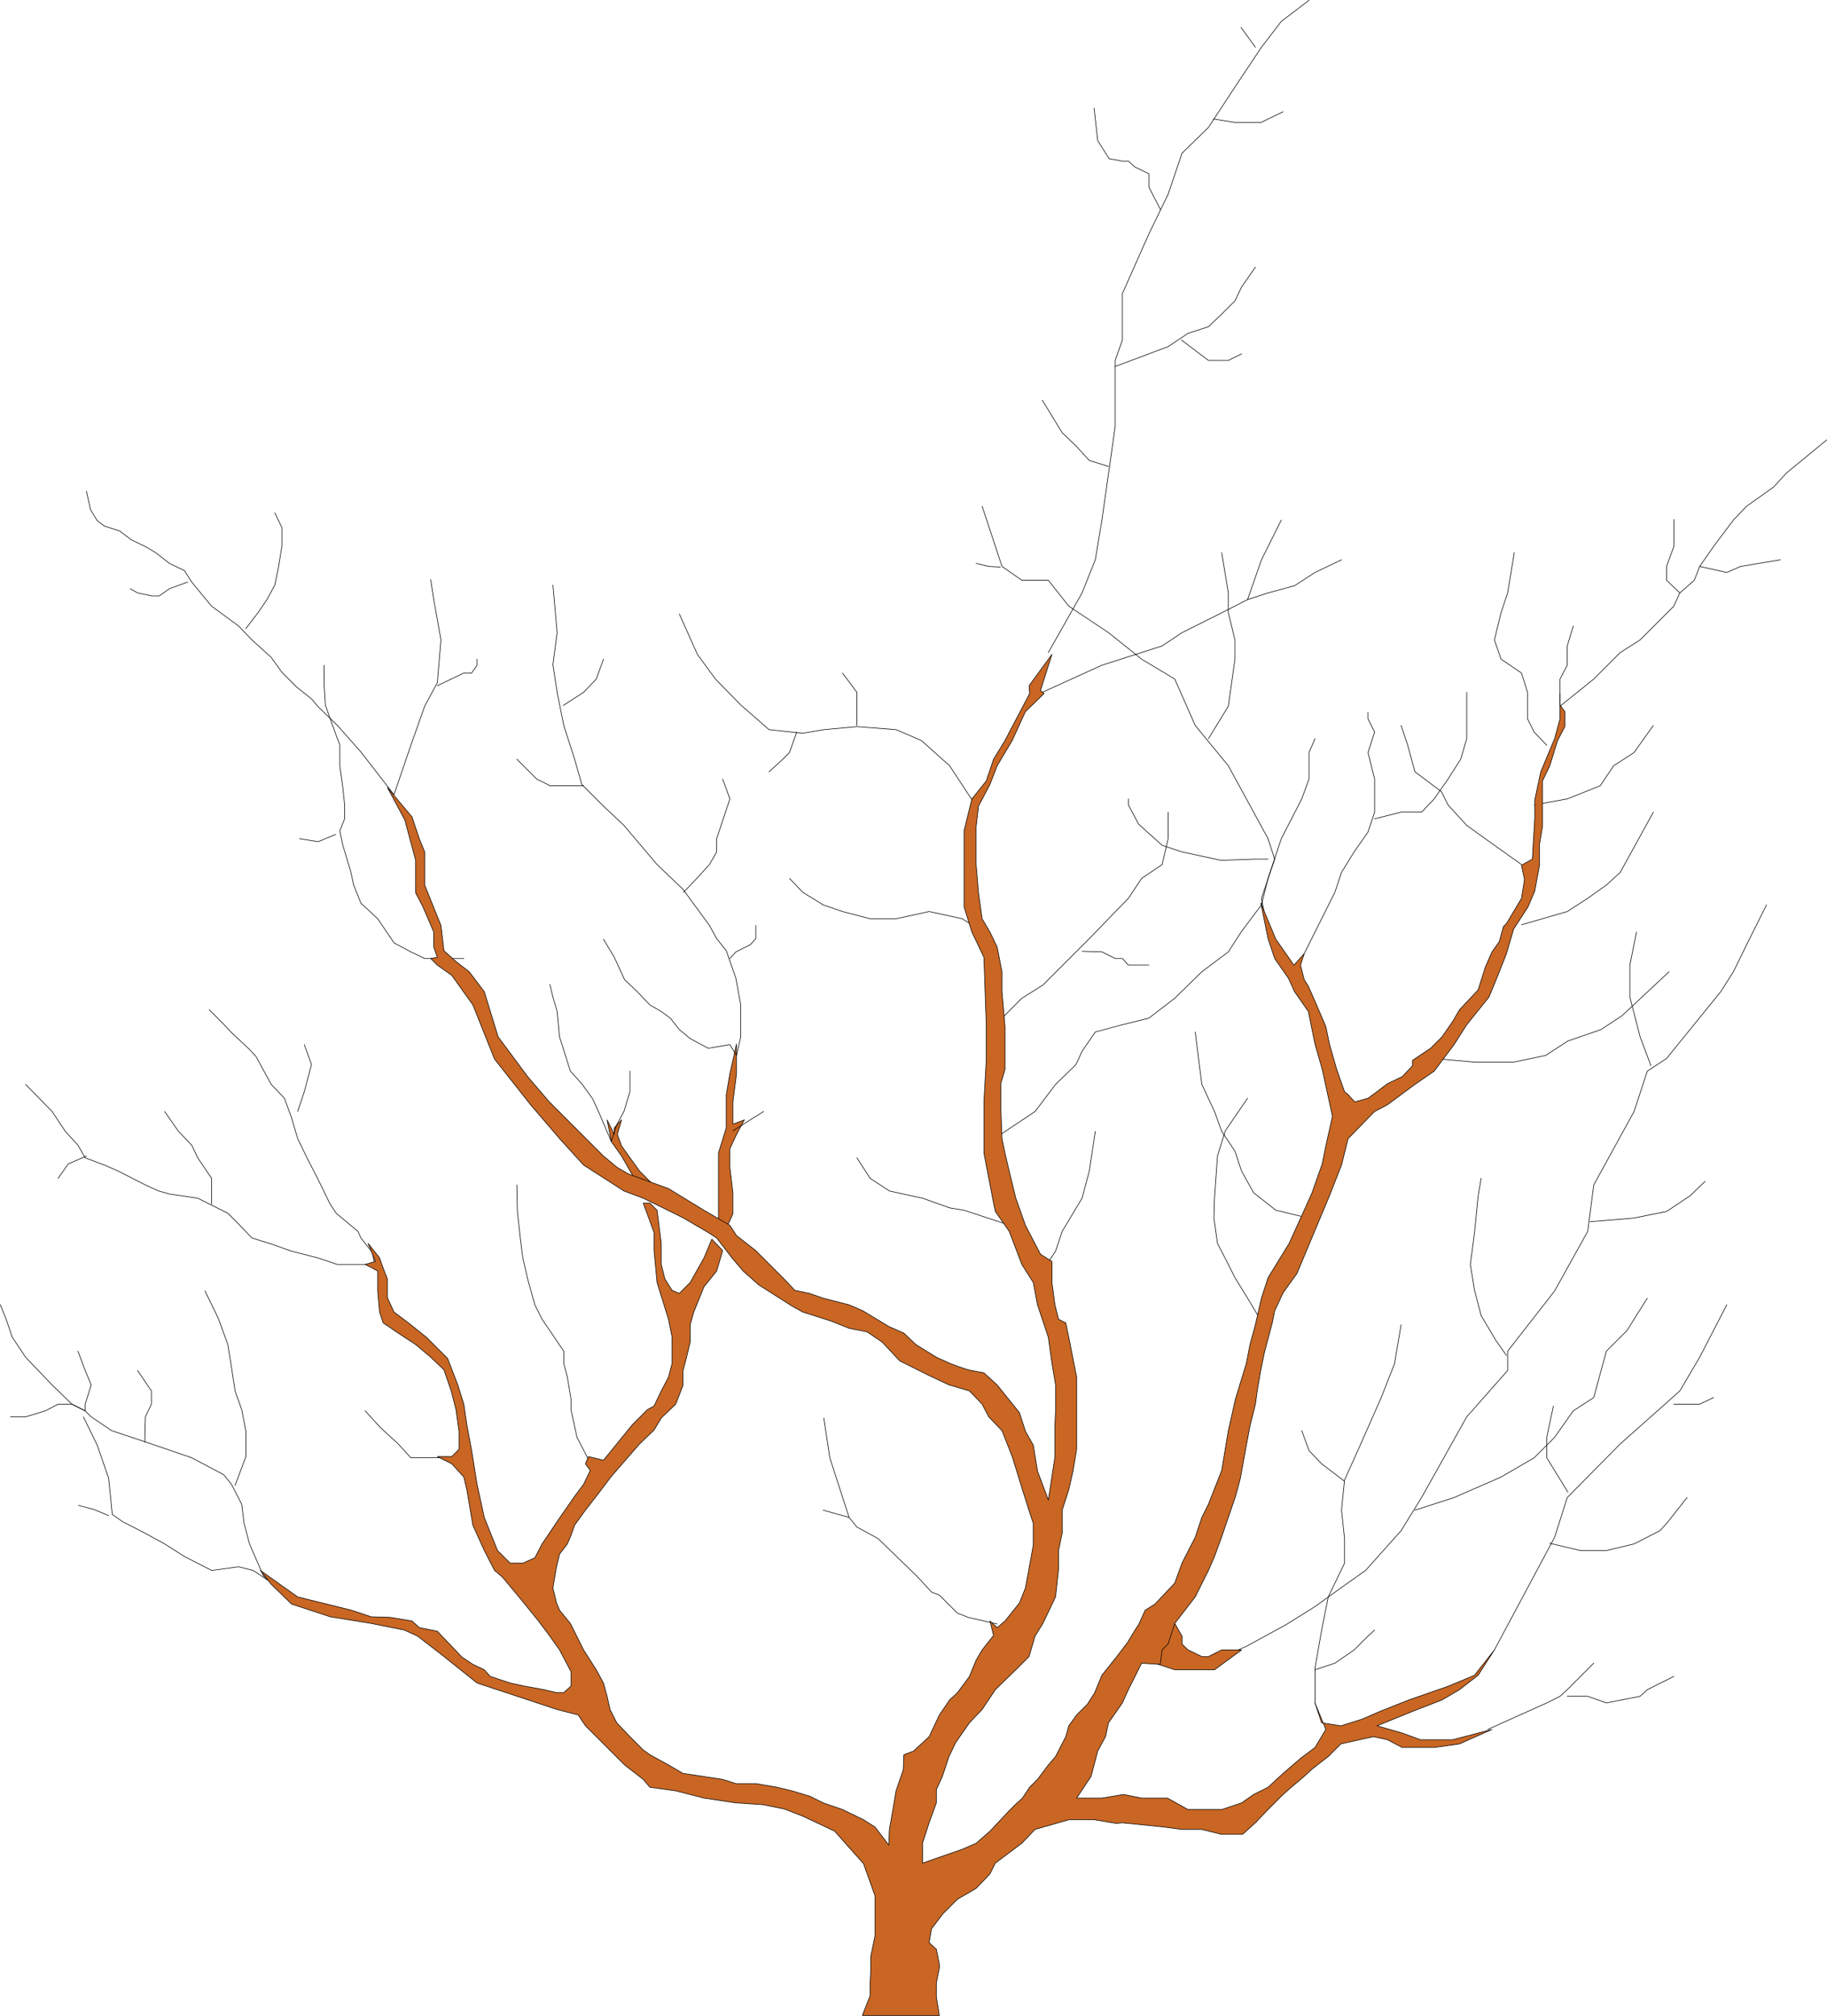 <?xml version="1.0" encoding="UTF-8" standalone="no"?>
<svg
   version="1.0"
   width="129.766mm"
   height="143.091mm"
   id="svg82"
   sodipodi:docname="Branches 1.wmf"
   xmlns:inkscape="http://www.inkscape.org/namespaces/inkscape"
   xmlns:sodipodi="http://sodipodi.sourceforge.net/DTD/sodipodi-0.dtd"
   xmlns="http://www.w3.org/2000/svg"
   xmlns:svg="http://www.w3.org/2000/svg">
  <sodipodi:namedview
     id="namedview82"
     pagecolor="#ffffff"
     bordercolor="#000000"
     borderopacity="0.25"
     inkscape:showpageshadow="2"
     inkscape:pageopacity="0.0"
     inkscape:pagecheckerboard="0"
     inkscape:deskcolor="#d1d1d1"
     inkscape:document-units="mm" />
  <defs
     id="defs1">
    <pattern
       id="WMFhbasepattern"
       patternUnits="userSpaceOnUse"
       width="6"
       height="6"
       x="0"
       y="0" />
  </defs>
  <path
     style="fill:none;stroke:#000000;stroke-width:0.162px;stroke-linecap:round;stroke-linejoin:round;stroke-miterlimit:4;stroke-dasharray:none;stroke-opacity:1"
     d="m 309.868,441.039 14.544,5.171 10.181,-4.524 10.666,-5.817 7.757,-4.847 6.949,-5.009 6.626,-4.686 9.534,-10.664 5.494,-8.887 12.12,-21.652 10.989,-12.442 v -5.171 l 12.605,-16.158 8.888,-15.997 1.616,-12.442 10.827,-19.713 3.555,-10.826 5.171,-3.393 14.544,-17.936 3.394,-5.332 3.555,-7.271 5.333,-10.664"
     id="path1" />
  <path
     style="fill:#c96623;fill-opacity:1;fill-rule:evenodd;stroke:none"
     d="m 197.717,280.103 -1.778,7.918 -0.97,5.655 v 8.887 l -2.101,6.786 v 5.655 5.009 4.04 2.747 l 1.131,1.939 0.97,0.808 1.778,-3.878 v -5.655 l -0.808,-6.786 v -5.009 l 1.778,-3.878 2.101,-3.878 -3.07,1.131 v -5.979 l 0.97,-7.594 v -6.786 z"
     id="path2" />
  <path
     style="fill:none;stroke:#000000;stroke-width:0.162px;stroke-linecap:round;stroke-linejoin:round;stroke-miterlimit:4;stroke-dasharray:none;stroke-opacity:1"
     d="m 197.717,280.103 -1.778,7.918 -0.97,5.655 v 8.887 l -2.101,6.786 v 5.655 5.009 4.04 2.747 l 1.131,1.939 0.97,0.808 1.778,-3.878 v -5.655 l -0.808,-6.786 v -5.009 l 1.778,-3.878 2.101,-3.878 -3.07,1.131 v -5.979 l 0.97,-7.594 v -6.786 -1.131 0"
     id="path3" />
  <path
     style="fill:#c96623;fill-opacity:1;fill-rule:evenodd;stroke:none"
     d="m 170.73,316.944 -3.878,-6.786 -2.747,-3.878 -1.131,-5.817 1.939,3.878 v -1.777 l 1.939,-2.101 -1.131,3.878 1.131,3.07 1.939,2.747 2.909,4.04 3.878,3.878 -4.848,-1.131 z"
     id="path4" />
  <path
     style="fill:none;stroke:#000000;stroke-width:0.162px;stroke-linecap:round;stroke-linejoin:round;stroke-miterlimit:4;stroke-dasharray:none;stroke-opacity:1"
     d="m 170.73,316.944 -3.878,-6.786 -2.747,-3.878 -1.131,-5.817 1.939,3.878 v -1.777 l 1.939,-2.101 -1.131,3.878 1.131,3.07 1.939,2.747 2.909,4.04 3.878,3.878 -4.848,-1.131 v 0"
     id="path5" />
  <path
     style="fill:#c96623;fill-opacity:1;fill-rule:evenodd;stroke:none"
     d="m 315.362,435.545 1.939,3.393 v 2.101 l 1.616,1.616 3.717,1.777 h 1.778 l 3.555,-1.777 h 5.333 l -7.272,5.332 h -3.394 -5.333 -1.939 l -5.333,-1.777 h -3.555 l 1.939,-5.171 6.949,-5.494 z"
     id="path6" />
  <path
     style="fill:none;stroke:#000000;stroke-width:0.162px;stroke-linecap:round;stroke-linejoin:round;stroke-miterlimit:4;stroke-dasharray:none;stroke-opacity:1"
     d="m 315.362,435.545 1.939,3.393 v 2.101 l 1.616,1.616 3.717,1.777 h 1.778 l 3.555,-1.777 h 5.333 l -7.272,5.332 h -3.394 -5.333 -1.939 l -5.333,-1.777 h -3.555 l 1.939,-5.171 6.949,-5.494 v 0"
     id="path7" />
  <path
     style="fill:none;stroke:#000000;stroke-width:0.162px;stroke-linecap:round;stroke-linejoin:round;stroke-miterlimit:4;stroke-dasharray:none;stroke-opacity:1"
     d="m 22.382,380.122 3.717,7.594 3.07,8.887 0.97,9.695 2.747,1.939 5.979,3.07 5.333,2.908 5.333,3.393 7.272,3.716 7.272,-0.969 3.878,0.969 4.848,3.232 -2.101,-1.777 -3.717,-8.564 -1.454,-5.494 -0.646,-5.171 -2.747,-5.332 -2.101,-2.585 -8.565,-4.524 -10.827,-3.716 -5.333,-1.777 -5.333,-1.777 -5.494,-3.716 -1.616,-1.616 -3.555,-1.777 -5.333,-5.171 -7.11,-7.433 -3.555,-5.332 -1.778,-5.171 -1.454,-3.555"
     id="path8" />
  <path
     style="fill:none;stroke:#000000;stroke-width:0.162px;stroke-linecap:round;stroke-linejoin:round;stroke-miterlimit:4;stroke-dasharray:none;stroke-opacity:1"
     d="m 2.828,380.122 h 4.04 l 5.333,-1.616 3.394,-1.777 h 3.717 l 3.555,1.777 v -1.777 l 1.616,-5.171 -1.616,-3.878 -1.939,-5.171"
     id="path9" />
  <path
     style="fill:none;stroke:#000000;stroke-width:0.162px;stroke-linecap:round;stroke-linejoin:round;stroke-miterlimit:4;stroke-dasharray:none;stroke-opacity:1"
     d="m 21.089,403.875 4.202,1.131 3.878,1.616"
     id="path10" />
  <path
     style="fill:none;stroke:#000000;stroke-width:0.162px;stroke-linecap:round;stroke-linejoin:round;stroke-miterlimit:4;stroke-dasharray:none;stroke-opacity:1"
     d="m 36.926,367.68 3.717,5.494 v 3.555 l -1.616,3.393 -0.162,6.786"
     id="path11" />
  <path
     style="fill:none;stroke:#000000;stroke-width:0.162px;stroke-linecap:round;stroke-linejoin:round;stroke-miterlimit:4;stroke-dasharray:none;stroke-opacity:1"
     d="m 55.025,346.352 3.555,7.271 2.586,7.11 0.808,5.009 1.131,7.433 1.778,5.009 1.131,5.817 v 6.786 l -2.909,7.756"
     id="path12" />
  <path
     style="fill:none;stroke:#000000;stroke-width:0.162px;stroke-linecap:round;stroke-linejoin:round;stroke-miterlimit:4;stroke-dasharray:none;stroke-opacity:1"
     d="m 119.18,391.11 h -1.778 -3.394 -3.717 l -3.394,-3.716 -3.878,-3.555 -1.616,-1.616 -3.394,-3.716"
     id="path13" />
  <path
     style="fill:none;stroke:#000000;stroke-width:0.162px;stroke-linecap:round;stroke-linejoin:round;stroke-miterlimit:4;stroke-dasharray:none;stroke-opacity:1"
     d="m 6.868,290.929 7.11,7.271 3.555,5.332 3.394,3.716 1.939,3.393 5.171,1.939 3.717,1.616 7.272,3.716 3.555,1.616 2.909,0.808 7.595,1.131 8.08,4.04 2.909,2.908 3.555,3.716 5.171,1.616 5.494,1.939 6.949,1.777 5.333,1.777 h 7.434 l 2.747,0.646 -0.808,-3.878 -3.07,-3.878 -0.808,-1.777 -5.818,-4.847 -1.616,-2.424 -3.394,-6.948 -2.747,-5.332 -2.586,-5.332 -1.616,-5.494 -1.939,-5.332 -3.555,-3.716 -4.04,-7.433 -1.778,-1.939 -5.01,-4.686 -1.939,-2.101 -3.878,-3.878"
     id="path14" />
  <path
     style="fill:none;stroke:#000000;stroke-width:0.162px;stroke-linecap:round;stroke-linejoin:round;stroke-miterlimit:4;stroke-dasharray:none;stroke-opacity:1"
     d="m 81.689,280.264 1.939,5.332 -1.939,7.271 -1.778,5.332"
     id="path15" />
  <path
     style="fill:none;stroke:#000000;stroke-width:0.162px;stroke-linecap:round;stroke-linejoin:round;stroke-miterlimit:4;stroke-dasharray:none;stroke-opacity:1"
     d="m 44.198,298.2 3.717,5.332 3.555,3.716 1.616,3.393 3.717,5.494 v 3.393 3.555"
     id="path16" />
  <path
     style="fill:none;stroke:#000000;stroke-width:0.162px;stroke-linecap:round;stroke-linejoin:round;stroke-miterlimit:4;stroke-dasharray:none;stroke-opacity:1"
     d="m 15.594,316.136 2.747,-3.878 4.848,-2.101"
     id="path17" />
  <path
     style="fill:none;stroke:#000000;stroke-width:0.162px;stroke-linecap:round;stroke-linejoin:round;stroke-miterlimit:4;stroke-dasharray:none;stroke-opacity:1"
     d="m 138.733,317.913 0.162,7.11 0.808,7.433 0.646,5.009 1.293,5.655 1.939,6.948 1.939,3.878 2.101,3.07 3.717,5.494 v 3.232 l 0.97,3.716 0.97,5.817 v 2.908 l 1.616,7.433 5.171,10.018"
     id="path18" />
  <path
     style="fill:none;stroke:#000000;stroke-width:0.162px;stroke-linecap:round;stroke-linejoin:round;stroke-miterlimit:4;stroke-dasharray:none;stroke-opacity:1"
     d="m 147.621,264.106 0.808,3.393 1.131,3.878 0.646,6.786 2.909,9.21 3.07,3.393 2.909,4.04 1.778,3.878 3.232,7.594 1.454,-4.524 1.939,-3.555 1.616,-5.332 v -3.393 -2.101"
     id="path19" />
  <path
     style="fill:none;stroke:#000000;stroke-width:0.162px;stroke-linecap:round;stroke-linejoin:round;stroke-miterlimit:4;stroke-dasharray:none;stroke-opacity:1"
     d="m 196.748,303.371 8.242,-5.171"
     id="path20" />
  <path
     style="fill:none;stroke:#000000;stroke-width:0.162px;stroke-linecap:round;stroke-linejoin:round;stroke-miterlimit:4;stroke-dasharray:none;stroke-opacity:1"
     d="m 162.004,251.988 2.909,4.847 2.747,5.979 3.394,3.232 3.394,3.555 3.07,1.777 2.424,1.777 2.424,3.07 2.909,2.424 4.848,2.585 5.818,-0.969 1.778,2.908 1.131,-5.009 v -4.847 -3.716 l -1.293,-7.11 -2.586,-7.433 -2.586,-3.232 -1.939,-3.555 -7.11,-9.695 -6.949,-6.625 -8.888,-10.503 -5.494,-5.171 -5.818,-5.817 -1.939,-6.786 -2.909,-9.049 -1.778,-8.887 -1.131,-7.433 1.131,-8.564 -1.131,-12.765"
     id="path21" />
  <path
     style="fill:none;stroke:#000000;stroke-width:0.162px;stroke-linecap:round;stroke-linejoin:round;stroke-miterlimit:4;stroke-dasharray:none;stroke-opacity:1"
     d="m 151.177,189.294 5.494,-3.555 3.394,-3.555 1.939,-5.332"
     id="path22" />
  <path
     style="fill:none;stroke:#000000;stroke-width:0.162px;stroke-linecap:round;stroke-linejoin:round;stroke-miterlimit:4;stroke-dasharray:none;stroke-opacity:1"
     d="m 138.733,203.674 5.333,5.332 3.555,1.777 h 3.717 5.333"
     id="path23" />
  <path
     style="fill:none;stroke:#000000;stroke-width:0.162px;stroke-linecap:round;stroke-linejoin:round;stroke-miterlimit:4;stroke-dasharray:none;stroke-opacity:1"
     d="m 194.001,209.007 1.939,5.332 -1.778,5.332 -1.778,5.332 v 3.555 l -1.939,3.393 -3.394,3.716 -3.555,3.716"
     id="path24" />
  <path
     style="fill:none;stroke:#000000;stroke-width:0.162px;stroke-linecap:round;stroke-linejoin:round;stroke-miterlimit:4;stroke-dasharray:none;stroke-opacity:1"
     d="m 195.94,257.158 1.616,-1.777 3.878,-1.939 1.454,-1.616 v -1.939 -1.616"
     id="path25" />
  <path
     style="fill:none;stroke:#000000;stroke-width:0.162px;stroke-linecap:round;stroke-linejoin:round;stroke-miterlimit:4;stroke-dasharray:none;stroke-opacity:1"
     d="m 87.022,178.468 v 5.494 l 0.323,5.171 1.293,3.716 1.939,5.332 0.646,1.616 v 5.655 l 0.808,5.817 0.485,4.686 v 3.716 l -1.293,3.232 0.808,3.878 2.101,6.948 0.808,3.716 1.939,4.847 4.525,4.201 4.363,6.463 4.525,2.424 3.717,1.777 h 5.171 5.333"
     id="path26" />
  <path
     style="fill:none;stroke:#000000;stroke-width:0.162px;stroke-linecap:round;stroke-linejoin:round;stroke-miterlimit:4;stroke-dasharray:none;stroke-opacity:1"
     d="m 115.625,155.523 0.808,5.332 1.939,10.826 -0.97,11.472 -3.394,6.302 -3.717,10.503 -4.525,13.25 -8.888,-11.472 -6.302,-7.11 -5.333,-5.171 -1.616,-1.939 -4.04,-3.232 -3.878,-3.878 -2.909,-4.04 -5.171,-4.686 -3.555,-3.716 -7.272,-5.332 -5.333,-6.463 -1.939,-3.07 -4.04,-1.939 -3.717,-2.908 -2.747,-1.616 -3.717,-1.777 -3.232,-2.424 -4.04,-1.293 -1.939,-1.454 -1.778,-2.908 -1.131,-5.009"
     id="path27" />
  <path
     style="fill:none;stroke:#000000;stroke-width:0.162px;stroke-linecap:round;stroke-linejoin:round;stroke-miterlimit:4;stroke-dasharray:none;stroke-opacity:1"
     d="m 117.402,183.961 3.717,-1.777 3.394,-1.616 h 2.101 l 1.454,-2.101 v -1.616"
     id="path28" />
  <path
     style="fill:none;stroke:#000000;stroke-width:0.162px;stroke-linecap:round;stroke-linejoin:round;stroke-miterlimit:4;stroke-dasharray:none;stroke-opacity:1"
     d="m 66.014,168.611 3.232,-4.201 2.424,-3.555 2.101,-3.878 0.97,-4.686 0.97,-5.979 v -3.878 -0.808 l -1.939,-4.04"
     id="path29" />
  <path
     style="fill:none;stroke:#000000;stroke-width:0.162px;stroke-linecap:round;stroke-linejoin:round;stroke-miterlimit:4;stroke-dasharray:none;stroke-opacity:1"
     d="m 50.338,156.169 -4.848,1.777 -2.747,1.939 h -1.939 l -3.878,-0.808 -1.939,-1.131"
     id="path30" />
  <path
     style="fill:none;stroke:#000000;stroke-width:0.162px;stroke-linecap:round;stroke-linejoin:round;stroke-miterlimit:4;stroke-dasharray:none;stroke-opacity:1"
     d="m 90.092,223.872 -4.686,1.939 -5.01,-0.808"
     id="path31" />
  <path
     style="fill:none;stroke:#000000;stroke-width:0.162px;stroke-linecap:round;stroke-linejoin:round;stroke-miterlimit:4;stroke-dasharray:none;stroke-opacity:1"
     d="m 267.69,435.707 -7.757,-1.777 -2.909,-1.131 -4.848,-4.847 -2.101,-0.808 -3.717,-4.04 -5.818,-5.655 -4.848,-4.686 -5.656,-3.07 -2.101,-2.585 -5.171,-15.997 -1.616,-10.664"
     id="path32" />
  <path
     style="fill:none;stroke:#000000;stroke-width:0.162px;stroke-linecap:round;stroke-linejoin:round;stroke-miterlimit:4;stroke-dasharray:none;stroke-opacity:1"
     d="m 227.937,407.107 -6.949,-1.939"
     id="path33" />
  <path
     style="fill:none;stroke:#000000;stroke-width:0.162px;stroke-linecap:round;stroke-linejoin:round;stroke-miterlimit:4;stroke-dasharray:none;stroke-opacity:1"
     d="m 279.81,341.019 3.555,-5.332 1.778,-5.332 5.333,-8.887 1.939,-7.271 1.616,-10.664"
     id="path34" />
  <path
     style="fill:none;stroke:#000000;stroke-width:0.162px;stroke-linecap:round;stroke-linejoin:round;stroke-miterlimit:4;stroke-dasharray:none;stroke-opacity:1"
     d="m 270.599,328.578 -11.797,-3.878 -3.878,-0.646 -7.272,-2.585 -8.888,-1.939 -5.171,-3.393 -3.555,-5.494"
     id="path35" />
  <path
     style="fill:none;stroke:#000000;stroke-width:0.162px;stroke-linecap:round;stroke-linejoin:round;stroke-miterlimit:4;stroke-dasharray:none;stroke-opacity:1"
     d="m 263.65,249.887 -5.333,-3.393 -8.888,-1.939 -8.888,1.939 h -6.949 l -7.434,-1.939 -5.171,-1.777 -5.494,-3.393 -3.555,-3.716"
     id="path36" />
  <path
     style="fill:none;stroke:#000000;stroke-width:0.162px;stroke-linecap:round;stroke-linejoin:round;stroke-miterlimit:4;stroke-dasharray:none;stroke-opacity:1"
     d="m 268.983,273.155 5.333,-5.332 5.656,-3.555 8.888,-8.887 3.555,-3.555 5.171,-5.332 5.333,-5.494 3.555,-5.332 5.494,-3.716 1.616,-6.948 v -7.11"
     id="path37" />
  <path
     style="fill:none;stroke:#000000;stroke-width:0.162px;stroke-linecap:round;stroke-linejoin:round;stroke-miterlimit:4;stroke-dasharray:none;stroke-opacity:1"
     d="m 290.476,255.219 5.333,0.162 3.555,1.777 h 1.939 l 1.616,1.777 h 5.494"
     id="path38" />
  <path
     style="fill:none;stroke:#000000;stroke-width:0.162px;stroke-linecap:round;stroke-linejoin:round;stroke-miterlimit:4;stroke-dasharray:none;stroke-opacity:1"
     d="m 267.205,305.31 10.666,-7.11 5.494,-7.271 5.494,-5.332 1.616,-3.555 3.555,-5.171 7.272,-1.939 7.11,-1.777 6.949,-5.332 7.272,-7.11 7.11,-5.332 3.555,-5.494 5.333,-7.11 1.778,-7.11 3.555,-10.664 5.494,-10.664 1.939,-5.332 v -7.11 l 1.616,-3.716"
     id="path39" />
  <path
     style="fill:none;stroke:#000000;stroke-width:0.162px;stroke-linecap:round;stroke-linejoin:round;stroke-miterlimit:4;stroke-dasharray:none;stroke-opacity:1"
     d="m 262.034,216.278 -7.11,-10.826 -7.595,-6.786 -6.787,-2.908 -10.504,-0.808 -8.888,0.808 -5.656,0.969 -9.05,-0.969 -7.595,-6.625 -6.787,-6.948 -4.848,-6.625 -4.848,-10.826"
     id="path40" />
  <path
     style="fill:none;stroke:#000000;stroke-width:0.162px;stroke-linecap:round;stroke-linejoin:round;stroke-miterlimit:4;stroke-dasharray:none;stroke-opacity:1"
     d="m 213.877,196.403 -1.939,5.494 -1.778,1.777 -3.717,3.393"
     id="path41" />
  <path
     style="fill:none;stroke:#000000;stroke-width:0.162px;stroke-linecap:round;stroke-linejoin:round;stroke-miterlimit:4;stroke-dasharray:none;stroke-opacity:1"
     d="m 226.159,180.568 3.878,5.171 v 5.332 3.555"
     id="path42" />
  <path
     style="fill:none;stroke:#000000;stroke-width:0.162px;stroke-linecap:round;stroke-linejoin:round;stroke-miterlimit:4;stroke-dasharray:none;stroke-opacity:1"
     d="m 281.426,175.074 9.05,-15.997 3.555,-8.887 1.778,-10.664 3.555,-25.045 V 96.707 l 1.939,-5.494 V 78.771 l 7.11,-15.997 5.171,-10.664 3.717,-10.988 7.11,-6.948 7.11,-10.826 7.11,-10.664 5.333,-6.948 7.434,-5.655"
     id="path43" />
  <path
     style="fill:none;stroke:#000000;stroke-width:0.162px;stroke-linecap:round;stroke-linejoin:round;stroke-miterlimit:4;stroke-dasharray:none;stroke-opacity:1"
     d="m 333.138,7.352 3.878,5.332"
     id="path44" />
  <path
     style="fill:none;stroke:#000000;stroke-width:0.162px;stroke-linecap:round;stroke-linejoin:round;stroke-miterlimit:4;stroke-dasharray:none;stroke-opacity:1"
     d="m 325.704,31.913 5.979,0.969 h 6.787 l 5.979,-2.908"
     id="path45" />
  <path
     style="fill:none;stroke:#000000;stroke-width:0.162px;stroke-linecap:round;stroke-linejoin:round;stroke-miterlimit:4;stroke-dasharray:none;stroke-opacity:1"
     d="m 293.708,29.004 0.97,8.725 3.07,4.847 3.555,0.646 h 1.616 l 1.778,1.616 3.717,1.777 v 3.555 l 3.07,5.979"
     id="path46" />
  <path
     style="fill:none;stroke:#000000;stroke-width:0.162px;stroke-linecap:round;stroke-linejoin:round;stroke-miterlimit:4;stroke-dasharray:none;stroke-opacity:1"
     d="m 299.364,98.323 9.05,-3.393 5.171,-1.939 5.333,-3.555 5.494,-1.777 3.555,-3.393 3.555,-3.555 1.778,-3.716 3.717,-5.332"
     id="path47" />
  <path
     style="fill:none;stroke:#000000;stroke-width:0.162px;stroke-linecap:round;stroke-linejoin:round;stroke-miterlimit:4;stroke-dasharray:none;stroke-opacity:1"
     d="m 317.14,91.213 7.272,5.494 h 5.333 l 3.555,-1.777"
     id="path48" />
  <path
     style="fill:none;stroke:#000000;stroke-width:0.162px;stroke-linecap:round;stroke-linejoin:round;stroke-miterlimit:4;stroke-dasharray:none;stroke-opacity:1"
     d="m 279.81,185.739 15.998,-7.271 16.16,-5.171 5.333,-3.555 10.666,-5.332 6.949,-3.555 5.494,-1.777 7.11,-1.939 5.494,-3.555 7.11,-3.393"
     id="path49" />
  <path
     style="fill:none;stroke:#000000;stroke-width:0.162px;stroke-linecap:round;stroke-linejoin:round;stroke-miterlimit:4;stroke-dasharray:none;stroke-opacity:1"
     d="m 334.916,160.855 3.717,-10.664 1.778,-3.555 1.778,-3.555 1.778,-3.555"
     id="path50" />
  <path
     style="fill:none;stroke:#000000;stroke-width:0.162px;stroke-linecap:round;stroke-linejoin:round;stroke-miterlimit:4;stroke-dasharray:none;stroke-opacity:1"
     d="m 279.81,107.371 5.333,8.725 3.717,3.555 3.555,3.878 5.171,1.616"
     id="path51" />
  <path
     style="fill:none;stroke:#000000;stroke-width:0.162px;stroke-linecap:round;stroke-linejoin:round;stroke-miterlimit:4;stroke-dasharray:none;stroke-opacity:1"
     d="m 340.41,249.887 -1.778,-8.887 3.555,-10.503 -1.778,-5.494 -10.666,-19.551 -8.888,-10.826 -5.494,-12.442 -8.888,-5.332 -8.888,-7.11 -10.666,-7.11 -5.494,-6.948 h -7.11 l -5.333,-3.716 -5.333,-16.158"
     id="path52" />
  <path
     style="fill:none;stroke:#000000;stroke-width:0.162px;stroke-linecap:round;stroke-linejoin:round;stroke-miterlimit:4;stroke-dasharray:none;stroke-opacity:1"
     d="m 268.498,152.13 -3.07,-0.162 -3.394,-0.808"
     id="path53" />
  <path
     style="fill:none;stroke:#000000;stroke-width:0.162px;stroke-linecap:round;stroke-linejoin:round;stroke-miterlimit:4;stroke-dasharray:none;stroke-opacity:1"
     d="m 324.412,198.181 5.333,-8.725 1.778,-12.603 v -5.171 l -1.778,-7.271 v -5.332 l -1.778,-10.826"
     id="path54" />
  <path
     style="fill:none;stroke:#000000;stroke-width:0.162px;stroke-linecap:round;stroke-linejoin:round;stroke-miterlimit:4;stroke-dasharray:none;stroke-opacity:1"
     d="m 340.41,230.497 h -3.394 l -9.211,0.323 -10.504,-2.262 -5.333,-1.777 -6.302,-5.655 -2.747,-5.171 v -1.616"
     id="path55" />
  <path
     style="fill:none;stroke:#000000;stroke-width:0.162px;stroke-linecap:round;stroke-linejoin:round;stroke-miterlimit:4;stroke-dasharray:none;stroke-opacity:1"
     d="m 349.46,257.158 8.888,-17.774 1.778,-5.332 3.394,-5.494 3.717,-5.332 1.778,-5.332 v -5.494 -3.393 l -1.778,-7.11 1.778,-5.494 -1.778,-3.555 v -1.777"
     id="path56" />
  <path
     style="fill:none;stroke:#000000;stroke-width:0.162px;stroke-linecap:round;stroke-linejoin:round;stroke-miterlimit:4;stroke-dasharray:none;stroke-opacity:1"
     d="m 369.013,219.671 7.11,-1.777 h 5.494 l 3.394,-3.555 3.717,-5.332 3.394,-5.332 1.616,-5.494 v -3.555 -5.171 -3.716"
     id="path57" />
  <path
     style="fill:none;stroke:#000000;stroke-width:0.162px;stroke-linecap:round;stroke-linejoin:round;stroke-miterlimit:4;stroke-dasharray:none;stroke-opacity:1"
     d="m 351.237,326.8 -8.726,-2.101 -5.979,-4.686 -3.232,-5.817 -1.778,-5.332 -3.555,-5.332 -1.939,-5.332 -3.394,-7.271 -0.646,-5.009 -1.131,-9.049"
     id="path58" />
  <path
     style="fill:none;stroke:#000000;stroke-width:0.162px;stroke-linecap:round;stroke-linejoin:round;stroke-miterlimit:4;stroke-dasharray:none;stroke-opacity:1"
     d="m 334.916,294.645 -5.979,8.725 -2.101,6.786 -0.808,11.311 -0.162,5.332 0.97,6.786 2.909,5.655 1.778,3.555 3.394,5.494 4.525,7.594"
     id="path59" />
  <path
     style="fill:none;stroke:#000000;stroke-width:0.162px;stroke-linecap:round;stroke-linejoin:round;stroke-miterlimit:4;stroke-dasharray:none;stroke-opacity:1"
     d="m 408.444,231.951 -7.272,-5.171 -7.434,-5.332 -5.01,-5.494 -1.778,-3.555 -7.11,-5.332 -1.939,-7.11 -1.778,-5.332"
     id="path60" />
  <path
     style="fill:none;stroke:#000000;stroke-width:0.162px;stroke-linecap:round;stroke-linejoin:round;stroke-miterlimit:4;stroke-dasharray:none;stroke-opacity:1"
     d="m 415.231,199.958 -3.394,-3.555 -1.778,-3.555 v -7.11 l -1.616,-5.171 -5.494,-3.716 -1.778,-5.171 1.778,-7.271 1.778,-5.332 1.778,-10.826"
     id="path61" />
  <path
     style="fill:none;stroke:#000000;stroke-width:0.162px;stroke-linecap:round;stroke-linejoin:round;stroke-miterlimit:4;stroke-dasharray:none;stroke-opacity:1"
     d="m 422.341,167.965 -1.616,5.332 v 5.171 l -1.939,3.716 v 3.555 3.716 l 9.05,-7.271 7.11,-7.11 5.333,-3.393 9.05,-9.049 1.616,-3.555 3.878,-3.393 1.454,-3.716 3.717,-5.332 5.333,-7.11 3.555,-3.716 7.272,-5.171 3.394,-3.716 10.827,-8.887"
     id="path62" />
  <path
     style="fill:none;stroke:#000000;stroke-width:0.162px;stroke-linecap:round;stroke-linejoin:round;stroke-miterlimit:4;stroke-dasharray:none;stroke-opacity:1"
     d="m 449.328,139.365 v 7.271 l -1.939,5.332 v 3.716 l 3.555,3.393"
     id="path63" />
  <path
     style="fill:none;stroke:#000000;stroke-width:0.162px;stroke-linecap:round;stroke-linejoin:round;stroke-miterlimit:4;stroke-dasharray:none;stroke-opacity:1"
     d="m 477.931,150.191 -10.666,1.777 -3.717,1.616 -7.272,-1.616"
     id="path64" />
  <path
     style="fill:none;stroke:#000000;stroke-width:0.162px;stroke-linecap:round;stroke-linejoin:round;stroke-miterlimit:4;stroke-dasharray:none;stroke-opacity:1"
     d="m 411.837,215.955 8.888,-1.616 8.888,-3.555 3.555,-5.332 5.494,-3.555 5.171,-7.271"
     id="path65" />
  <path
     style="fill:none;stroke:#000000;stroke-width:0.162px;stroke-linecap:round;stroke-linejoin:round;stroke-miterlimit:4;stroke-dasharray:none;stroke-opacity:1"
     d="m 408.444,248.11 12.282,-3.555 5.494,-3.555 5.01,-3.555 3.717,-3.393 8.888,-16.158"
     id="path66" />
  <path
     style="fill:none;stroke:#000000;stroke-width:0.162px;stroke-linecap:round;stroke-linejoin:round;stroke-miterlimit:4;stroke-dasharray:none;stroke-opacity:1"
     d="m 384.85,283.981 10.989,0.969 h 10.504 l 8.565,-1.777 5.979,-3.878 8.888,-3.07 5.656,-3.716 12.605,-11.796"
     id="path67" />
  <path
     style="fill:none;stroke:#000000;stroke-width:0.162px;stroke-linecap:round;stroke-linejoin:round;stroke-miterlimit:4;stroke-dasharray:none;stroke-opacity:1"
     d="m 443.188,285.92 -2.909,-7.756 -2.747,-10.664 v -8.564 l 1.778,-8.887"
     id="path68" />
  <path
     style="fill:none;stroke:#000000;stroke-width:0.162px;stroke-linecap:round;stroke-linejoin:round;stroke-miterlimit:4;stroke-dasharray:none;stroke-opacity:1"
     d="m 404.404,363.641 -2.747,-3.878 -4.04,-6.786 -1.778,-6.786 -1.131,-6.948 1.131,-8.564 0.97,-9.857 0.808,-4.686"
     id="path69" />
  <path
     style="fill:none;stroke:#000000;stroke-width:0.162px;stroke-linecap:round;stroke-linejoin:round;stroke-miterlimit:4;stroke-dasharray:none;stroke-opacity:1"
     d="m 426.866,327.77 11.635,-0.969 8.888,-1.777 6.302,-4.201 4.04,-3.878"
     id="path70" />
  <path
     style="fill:none;stroke:#000000;stroke-width:0.162px;stroke-linecap:round;stroke-linejoin:round;stroke-miterlimit:4;stroke-dasharray:none;stroke-opacity:1"
     d="m 379.84,405.168 10.504,-3.393 12.605,-5.494 8.888,-5.171 5.494,-5.494 5.01,-7.11 5.494,-3.555 3.394,-12.442 5.494,-5.494 5.494,-8.725"
     id="path71" />
  <path
     style="fill:none;stroke:#000000;stroke-width:0.162px;stroke-linecap:round;stroke-linejoin:round;stroke-miterlimit:4;stroke-dasharray:none;stroke-opacity:1"
     d="m 353.015,457.197 v -9.695 l 1.778,-10.18 1.778,-8.887 4.363,-9.049 v -6.625 l -0.808,-7.594 0.808,-8.079 4.363,-9.695 5.494,-12.442 3.555,-9.049 1.778,-10.503"
     id="path72" />
  <path
     style="fill:none;stroke:#000000;stroke-width:0.162px;stroke-linecap:round;stroke-linejoin:round;stroke-miterlimit:4;stroke-dasharray:none;stroke-opacity:1"
     d="m 360.933,397.412 -6.141,-4.686 -3.394,-3.555 -1.939,-5.332"
     id="path73" />
  <path
     style="fill:none;stroke:#000000;stroke-width:0.162px;stroke-linecap:round;stroke-linejoin:round;stroke-miterlimit:4;stroke-dasharray:none;stroke-opacity:1"
     d="m 353.015,447.987 5.333,-1.777 5.171,-3.555 3.717,-3.716 1.778,-1.616"
     id="path74" />
  <path
     style="fill:none;stroke:#000000;stroke-width:0.162px;stroke-linecap:round;stroke-linejoin:round;stroke-miterlimit:4;stroke-dasharray:none;stroke-opacity:1"
     d="m 401.172,442.655 16.16,-30.216 3.394,-10.664 14.221,-14.381 15.998,-14.219 5.333,-9.049 7.272,-14.058"
     id="path75" />
  <path
     style="fill:none;stroke:#000000;stroke-width:0.162px;stroke-linecap:round;stroke-linejoin:round;stroke-miterlimit:4;stroke-dasharray:none;stroke-opacity:1"
     d="m 449.328,376.729 h 6.949 l 3.717,-1.777"
     id="path76" />
  <path
     style="fill:none;stroke:#000000;stroke-width:0.162px;stroke-linecap:round;stroke-linejoin:round;stroke-miterlimit:4;stroke-dasharray:none;stroke-opacity:1"
     d="m 417.008,377.214 -1.778,8.402 v 5.494 l 5.656,9.21"
     id="path77" />
  <path
     style="fill:none;stroke:#000000;stroke-width:0.162px;stroke-linecap:round;stroke-linejoin:round;stroke-miterlimit:4;stroke-dasharray:none;stroke-opacity:1"
     d="m 399.394,463.983 15.837,-7.11 3.555,-1.777 1.939,-1.777 7.11,-7.11"
     id="path78" />
  <path
     style="fill:none;stroke:#000000;stroke-width:0.162px;stroke-linecap:round;stroke-linejoin:round;stroke-miterlimit:4;stroke-dasharray:none;stroke-opacity:1"
     d="m 420.725,455.096 h 5.494 l 5.01,1.777 9.05,-1.777 1.939,-1.777 7.11,-3.555"
     id="path79" />
  <path
     style="fill:none;stroke:#000000;stroke-width:0.162px;stroke-linecap:round;stroke-linejoin:round;stroke-miterlimit:4;stroke-dasharray:none;stroke-opacity:1"
     d="m 416.039,414.055 8.242,1.939 h 6.949 l 7.434,-1.777 6.949,-3.555 1.778,-1.939 5.494,-6.948"
     id="path80" />
  <path
     style="fill:#c96623;fill-opacity:1;fill-rule:evenodd;stroke:none"
     d="m 231.492,540.735 2.101,-5.332 v -3.393 l 0.162,-4.04 v -3.07 l 1.131,-5.494 V 508.58 l -3.07,-8.564 -7.757,-8.725 -8.565,-4.04 -5.01,-1.939 -5.656,-1.131 -7.272,-0.485 -8.565,-1.293 -7.595,-1.939 -6.949,-0.97 -1.778,-2.101 -5.01,-3.878 -2.747,-2.747 -4.04,-4.04 -3.717,-3.716 -1.939,-2.908 -5.656,-1.454 -21.493,-7.11 -8.888,-7.11 -7.11,-5.494 -3.555,-1.616 -8.888,-1.777 -10.989,-1.777 -10.342,-3.393 -5.494,-5.332 -2.909,-3.716 10.019,7.11 14.382,3.555 5.333,1.777 5.171,0.162 5.818,0.97 1.939,1.777 4.848,0.969 6.626,6.948 2.909,1.939 3.07,1.454 1.616,1.777 5.333,1.777 3.717,0.808 5.333,0.969 3.394,0.808 h 1.939 l 1.939,-1.777 v -3.878 l -3.07,-5.817 -2.747,-3.878 -2.909,-3.878 -4.848,-5.979 -4.848,-5.817 -2.101,-1.777 -2.747,-5.332 -3.07,-6.786 -1.616,-9.533 -0.808,-3.393 -1.616,-1.777 -1.616,-1.777 -3.878,-1.939 h 3.878 l 1.939,-1.939 v -4.847 l -0.808,-5.817 -1.293,-5.009 -1.939,-5.655 -3.555,-3.393 -4.04,-3.393 -4.686,-3.07 -4.04,-2.747 -0.97,-2.908 -0.485,-5.655 v -5.332 l -1.454,-0.808 -1.939,-0.97 2.747,-0.808 -1.939,-4.847 3.07,3.878 0.97,2.747 1.131,2.908 v 3.07 1.939 l 1.778,3.878 3.878,2.908 4.848,3.878 5.656,5.655 2.747,7.11 1.616,5.171 0.808,5.494 1.293,6.948 1.454,9.049 1.939,8.887 3.555,8.887 1.616,1.616 1.778,1.777 h 3.394 l 3.232,-1.454 1.939,-3.716 4.686,-6.948 4.04,-5.817 2.424,-3.232 1.778,-3.716 -1.293,-1.777 0.808,-1.939 4.04,0.969 7.757,-9.533 4.04,-4.04 1.778,-0.969 1.939,-4.04 1.939,-3.716 0.97,-3.716 v -2.908 -4.04 l -0.97,-4.847 -3.07,-9.857 -0.808,-8.564 v -4.847 l -2.909,-7.918 h 1.778 l 1.939,1.939 1.131,8.887 v 5.655 l 0.97,3.878 1.939,3.07 1.939,0.808 2.909,-2.908 3.717,-6.625 2.101,-5.009 2.909,3.07 -1.616,5.494 -3.394,4.201 -2.747,6.786 -0.97,3.393 v 4.686 l -0.97,4.04 -0.97,3.716 v 3.878 l -1.939,5.009 -3.878,3.716 -1.939,3.232 -3.878,3.716 -7.595,8.725 -4.04,5.332 -2.909,3.716 -2.909,4.04 -0.97,2.747 -0.97,2.262 -2.101,2.747 -0.808,3.393 -0.97,5.655 0.97,4.04 0.808,1.939 2.909,3.555 3.555,7.11 3.394,5.332 1.939,3.555 0.97,3.555 0.808,3.555 1.778,3.555 3.555,3.716 3.555,3.555 1.778,1.293 5.01,2.747 3.878,2.262 5.333,0.808 5.333,0.808 3.555,1.131 h 5.333 l 5.656,0.969 4.04,0.97 4.848,1.454 3.555,1.777 5.171,1.777 5.656,2.747 3.07,1.939 3.717,4.847 0.162,-4.201 0.97,-5.494 0.808,-4.847 1.939,-5.655 0.162,-4.04 2.586,-0.969 4.202,-3.878 2.747,-5.817 2.747,-4.04 2.101,-1.939 3.232,-4.363 1.778,-4.363 1.616,-2.747 3.07,-3.878 -0.97,-3.878 1.939,1.777 2.101,-1.777 3.878,-4.847 1.616,-4.04 2.101,-11.472 v -5.817 l -0.97,-2.908 -1.939,-6.14 -2.747,-8.887 -2.747,-6.948 -3.555,-3.716 -1.778,-3.393 -3.394,-3.555 -5.494,-1.616 -5.494,-2.585 -7.757,-3.878 -4.686,-5.009 -4.04,-2.747 -4.848,-0.97 -4.848,-1.939 -7.595,-2.424 -2.909,-1.616 -8.888,-5.655 -4.202,-3.716 -2.747,-3.232 -4.363,-5.655 -2.262,-1.454 -6.626,-3.878 -3.555,-1.777 -7.272,-3.555 -5.171,-1.939 -10.827,-6.948 -6.464,-7.11 -7.757,-9.049 -9.696,-12.28 -5.818,-14.542 -5.656,-7.918 -3.878,-2.747 -1.778,-1.777 1.778,-0.323 -0.97,-2.747 v -4.04 l -2.909,-6.786 -1.939,-3.716 v -8.725 l -2.909,-10.826 -4.686,-8.725 6.626,7.918 1.939,5.817 1.454,3.555 v 8.887 l 4.363,10.826 0.808,6.786 3.232,2.908 3.555,2.747 4.04,5.332 3.717,12.119 7.918,10.664 5.818,6.786 8.726,8.725 5.818,5.817 3.717,3.07 3.07,1.777 10.666,3.878 9.534,5.817 6.949,4.04 1.778,2.747 5.171,4.04 4.686,4.686 2.909,2.908 2.909,3.07 3.878,0.808 3.717,1.293 6.949,1.777 3.717,1.616 6.949,4.201 4.04,1.777 3.232,3.07 5.494,3.393 3.555,1.616 2.101,0.808 2.909,0.969 4.202,0.808 3.555,3.232 1.293,1.616 4.686,5.817 1.616,5.009 2.101,3.716 1.131,6.948 2.909,7.756 1.778,-11.634 v -8.564 l 0.162,-3.716 v -6.948 l -0.97,-5.817 -0.97,-6.948 -2.909,-8.725 -1.131,-5.979 -3.07,-4.847 -3.394,-8.887 -3.717,-5.332 -0.485,-2.262 -2.586,-13.411 v -13.734 l 0.646,-11.472 v -8.725 l -0.646,-18.582 -3.232,-6.786 -2.101,-6.786 v -11.472 -8.887 l 2.101,-8.564 3.878,-4.847 1.939,-5.817 3.07,-5.009 1.939,-3.716 4.686,-8.887 -0.162,-2.101 6.141,-8.402 -3.07,9.695 0.97,0.808 -5.01,4.847 -3.555,7.756 -4.04,6.786 -1.939,5.009 -3.07,5.817 -0.646,5.655 v 9.857 l 0.646,7.756 0.97,6.948 2.101,3.555 1.939,4.04 1.293,6.625 v 5.332 l 0.808,9.372 v 4.686 6.786 l -1.131,3.878 v 5.979 l 0.323,8.725 0.808,3.878 1.131,4.847 1.778,7.271 2.586,7.271 4.04,7.756 3.07,1.939 v 5.655 l 0.808,5.979 0.97,3.878 1.939,0.969 0.808,3.878 2.101,10.664 v 5.817 2.908 5.817 4.847 l -0.97,5.817 -1.131,5.009 -1.778,5.494 v 6.14 l -0.97,4.686 v 5.009 l -0.808,7.433 -3.394,7.11 -2.101,3.393 -1.616,5.494 -3.555,3.555 -5.494,5.332 -3.555,5.332 -3.394,3.555 -3.717,5.332 -1.778,3.716 -1.778,5.332 -1.616,3.555 v 3.555 l -1.939,5.332 -1.778,5.494 v 5.332 l 10.666,-3.716 3.717,-1.616 3.717,-3.232 4.848,-5.171 1.939,-1.939 1.939,-1.777 1.939,-2.908 2.101,-2.101 2.909,-3.878 1.939,-2.262 2.747,-5.332 0.808,-2.908 2.101,-2.908 2.909,-2.908 1.939,-3.07 1.939,-4.686 3.878,-4.847 3.07,-4.04 1.939,-3.232 0.97,-1.454 1.778,-3.878 2.586,-1.616 5.333,-5.655 1.939,-5.332 3.555,-6.948 1.778,-5.332 1.778,-3.555 3.555,-9.049 1.778,-10.664 1.939,-8.564 2.909,-9.533 0.97,-5.009 1.454,-5.332 1.616,-7.11 1.778,-5.494 5.656,-9.21 4.04,-8.887 2.101,-4.686 2.747,-7.756 0.97,-4.847 1.778,-7.918 -2.747,-12.603 -1.939,-6.786 -0.808,-3.878 -0.97,-4.847 -3.717,-5.332 -1.616,-3.555 -3.717,-5.332 -1.778,-5.332 -1.939,-9.533 4.04,9.695 4.848,6.948 2.747,-3.07 -0.97,3.07 0.97,3.878 1.131,1.777 1.778,4.04 2.909,6.786 0.97,4.686 1.939,6.786 2.101,5.979 0.97,0.808 1.778,1.939 3.555,-0.969 2.424,-1.777 2.747,-2.101 4.04,-1.939 2.747,-2.908 v -1.454 l 4.848,-3.232 3.07,-3.07 2.909,-4.201 1.778,-3.07 5.01,-5.332 1.939,-6.14 1.778,-4.04 1.939,-2.747 1.131,-4.04 0.808,-0.808 4.04,-6.786 0.808,-5.009 -0.808,-3.878 2.909,-1.616 0.646,-10.826 v -5.009 l 1.616,-7.594 3.717,-8.887 1.454,-5.332 v -6.786 3.07 l 1.293,1.777 v 4.04 l -1.939,3.716 -2.101,6.786 -1.939,4.04 v 9.049 3.07 l -0.808,4.847 v 5.655 l -1.293,6.948 -1.778,4.201 -3.878,5.979 -1.939,6.625 -2.747,6.948 -1.939,4.686 -5.979,7.433 -3.394,5.332 -5.333,7.11 -5.171,3.555 -7.434,5.494 -3.394,1.777 -7.11,7.271 -1.778,7.11 -3.232,8.241 -8.726,20.844 -3.717,5.171 -2.262,4.847 -0.646,3.232 -2.101,7.918 -0.97,4.686 -0.97,5.655 -0.485,3.555 -1.454,5.817 -0.97,5.171 -1.616,8.887 -1.293,4.847 -1.939,5.655 -1.939,5.655 -1.778,4.847 -1.616,3.716 -3.555,7.11 -5.494,7.11 -1.778,5.494 -1.616,1.616 -0.485,3.878 -5.01,-0.323 -3.555,7.11 -1.616,3.555 -3.717,5.332 -0.808,3.716 -2.101,3.878 -1.778,6.786 -3.878,5.817 h 6.787 l 5.818,-0.969 4.848,0.969 h 3.878 3.07 l 5.494,3.07 h 5.494 3.555 l 5.333,-1.777 3.232,-2.262 3.878,-1.939 4.04,-3.716 4.686,-4.04 3.878,-2.908 2.909,-4.847 -2.909,-7.11 1.778,5.332 5.171,0.808 5.656,-1.777 4.848,-2.101 7.757,-3.07 10.666,-3.716 6.949,-2.908 5.333,-6.786 -4.363,6.786 -5.01,3.878 -4.686,2.747 -7.918,3.07 -9.534,3.878 6.787,1.939 4.848,1.777 h 1.939 6.787 l 10.504,-2.747 -8.726,3.878 -6.787,0.969 h -8.565 l -4.04,-2.101 -3.717,-0.808 -8.726,1.939 -3.394,3.393 -4.363,3.393 -2.101,1.939 -4.202,3.555 -1.939,1.777 -3.555,3.555 -3.394,3.555 -3.394,3.07 h -5.818 l -5.171,-1.293 h -5.333 l -4.848,-0.646 -11.15,-1.131 -1.616,0.162 -5.818,-0.97 h -6.949 l -9.05,2.585 -3.555,3.716 -7.11,5.332 -1.454,2.908 -3.717,3.878 -5.01,2.908 -3.878,3.878 -3.07,4.04 -0.646,3.716 1.939,1.777 0.808,4.04 v 0.969 l -0.808,4.04 v 3.716 l 0.808,5.009 h -20.523 v 0 z"
     id="path81" />
  <path
     style="fill:none;stroke:#000000;stroke-width:0.162px;stroke-linecap:round;stroke-linejoin:round;stroke-miterlimit:4;stroke-dasharray:none;stroke-opacity:1"
     d="m 231.492,540.735 2.101,-5.332 v -3.393 l 0.162,-4.04 v -3.07 l 1.131,-5.494 V 508.58 l -3.07,-8.564 -7.757,-8.725 -8.565,-4.04 -5.01,-1.939 -5.656,-1.131 -7.272,-0.485 -8.565,-1.293 -7.595,-1.939 -6.949,-0.97 -1.778,-2.101 -5.01,-3.878 -2.747,-2.747 -4.04,-4.04 -3.717,-3.716 -1.939,-2.908 -5.656,-1.454 -21.493,-7.11 -8.888,-7.11 -7.11,-5.494 -3.555,-1.616 -8.888,-1.777 -10.989,-1.777 -10.342,-3.393 -5.494,-5.332 -2.909,-3.716 10.019,7.11 14.382,3.555 5.333,1.777 5.171,0.162 5.818,0.97 1.939,1.777 4.848,0.969 6.626,6.948 2.909,1.939 3.07,1.454 1.616,1.777 5.333,1.777 3.717,0.808 5.333,0.969 3.394,0.808 h 1.939 l 1.939,-1.777 v -3.878 l -3.07,-5.817 -2.747,-3.878 -2.909,-3.878 -4.848,-5.979 -4.848,-5.817 -2.101,-1.777 -2.747,-5.332 -3.07,-6.786 -1.616,-9.533 -0.808,-3.393 -1.616,-1.777 -1.616,-1.777 -3.878,-1.939 h 3.878 l 1.939,-1.939 v -4.847 l -0.808,-5.817 -1.293,-5.009 -1.939,-5.655 -3.555,-3.393 -4.04,-3.393 -4.686,-3.07 -4.04,-2.747 -0.97,-2.908 -0.485,-5.655 v -5.332 l -1.454,-0.808 -1.939,-0.97 2.747,-0.808 -1.939,-4.847 3.07,3.878 0.97,2.747 1.131,2.908 v 3.07 1.939 l 1.778,3.878 3.878,2.908 4.848,3.878 5.656,5.655 2.747,7.11 1.616,5.171 0.808,5.494 1.293,6.948 1.454,9.049 1.939,8.887 3.555,8.887 1.616,1.616 1.778,1.777 h 3.394 l 3.232,-1.454 1.939,-3.716 4.686,-6.948 4.04,-5.817 2.424,-3.232 1.778,-3.716 -1.293,-1.777 0.808,-1.939 4.04,0.969 7.757,-9.533 4.04,-4.04 1.778,-0.969 1.939,-4.04 1.939,-3.716 0.97,-3.716 v -2.908 -4.04 l -0.97,-4.847 -3.07,-9.857 -0.808,-8.564 v -4.847 l -2.909,-7.918 h 1.778 l 1.939,1.939 1.131,8.887 v 5.655 l 0.97,3.878 1.939,3.07 1.939,0.808 2.909,-2.908 3.717,-6.625 2.101,-5.009 2.909,3.07 -1.616,5.494 -3.394,4.201 -2.747,6.786 -0.97,3.393 v 4.686 l -0.97,4.04 -0.97,3.716 v 3.878 l -1.939,5.009 -3.878,3.716 -1.939,3.232 -3.878,3.716 -7.595,8.725 -4.04,5.332 -2.909,3.716 -2.909,4.04 -0.97,2.747 -0.97,2.262 -2.101,2.747 -0.808,3.393 -0.97,5.655 0.97,4.04 0.808,1.939 2.909,3.555 3.555,7.11 3.394,5.332 1.939,3.555 0.97,3.555 0.808,3.555 1.778,3.555 3.555,3.716 3.555,3.555 1.778,1.293 5.01,2.747 3.878,2.262 5.333,0.808 5.333,0.808 3.555,1.131 h 5.333 l 5.656,0.969 4.04,0.97 4.848,1.454 3.555,1.777 5.171,1.777 5.656,2.747 3.07,1.939 3.717,4.847 0.162,-4.201 0.97,-5.494 0.808,-4.847 1.939,-5.655 0.162,-4.04 2.586,-0.969 4.202,-3.878 2.747,-5.817 2.747,-4.04 2.101,-1.939 3.232,-4.363 1.778,-4.363 1.616,-2.747 3.07,-3.878 -0.97,-3.878 1.939,1.777 2.101,-1.777 3.878,-4.847 1.616,-4.04 2.101,-11.472 v -5.817 l -0.97,-2.908 -1.939,-6.14 -2.747,-8.887 -2.747,-6.948 -3.555,-3.716 -1.778,-3.393 -3.394,-3.555 -5.494,-1.616 -5.494,-2.585 -7.757,-3.878 -4.686,-5.009 -4.04,-2.747 -4.848,-0.97 -4.848,-1.939 -7.595,-2.424 -2.909,-1.616 -8.888,-5.655 -4.202,-3.716 -2.747,-3.232 -4.363,-5.655 -2.262,-1.454 -6.626,-3.878 -3.555,-1.777 -7.272,-3.555 -5.171,-1.939 -10.827,-6.948 -6.464,-7.11 -7.757,-9.049 -9.696,-12.28 -5.818,-14.542 -5.656,-7.918 -3.878,-2.747 -1.778,-1.777 1.778,-0.323 -0.97,-2.747 v -4.04 l -2.909,-6.786 -1.939,-3.716 v -8.725 l -2.909,-10.826 -4.686,-8.725 6.626,7.918 1.939,5.817 1.454,3.555 v 8.887 l 4.363,10.826 0.808,6.786 3.232,2.908 3.555,2.747 4.04,5.332 3.717,12.119 7.918,10.664 5.818,6.786 8.726,8.725 5.818,5.817 3.717,3.07 3.07,1.777 10.666,3.878 9.534,5.817 6.949,4.04 1.778,2.747 5.171,4.04 4.686,4.686 2.909,2.908 2.909,3.07 3.878,0.808 3.717,1.293 6.949,1.777 3.717,1.616 6.949,4.201 4.04,1.777 3.232,3.07 5.494,3.393 3.555,1.616 2.101,0.808 2.909,0.969 4.202,0.808 3.555,3.232 1.293,1.616 4.686,5.817 1.616,5.009 2.101,3.716 1.131,6.948 2.909,7.756 1.778,-11.634 v -8.564 l 0.162,-3.716 v -6.948 l -0.97,-5.817 -0.97,-6.948 -2.909,-8.725 -1.131,-5.979 -3.07,-4.847 -3.394,-8.887 -3.717,-5.332 -0.485,-2.262 -2.586,-13.411 v -13.734 l 0.646,-11.472 v -8.725 l -0.646,-18.582 -3.232,-6.786 -2.101,-6.786 v -11.472 -8.887 l 2.101,-8.564 3.878,-4.847 1.939,-5.817 3.07,-5.009 1.939,-3.716 4.686,-8.887 -0.162,-2.101 6.141,-8.402 -3.07,9.695 0.97,0.808 -5.01,4.847 -3.555,7.756 -4.04,6.786 -1.939,5.009 -3.07,5.817 -0.646,5.655 v 9.857 l 0.646,7.756 0.97,6.948 2.101,3.555 1.939,4.04 1.293,6.625 v 5.332 l 0.808,9.372 v 4.686 6.786 l -1.131,3.878 v 5.979 l 0.323,8.725 0.808,3.878 1.131,4.847 1.778,7.271 2.586,7.271 4.04,7.756 3.07,1.939 v 5.655 l 0.808,5.979 0.97,3.878 1.939,0.969 0.808,3.878 2.101,10.664 v 5.817 2.908 5.817 4.847 l -0.97,5.817 -1.131,5.009 -1.778,5.494 v 6.14 l -0.97,4.686 v 5.009 l -0.808,7.433 -3.394,7.11 -2.101,3.393 -1.616,5.494 -3.555,3.555 -5.494,5.332 -3.555,5.332 -3.394,3.555 -3.717,5.332 -1.778,3.716 -1.778,5.332 -1.616,3.555 v 3.555 l -1.939,5.332 -1.778,5.494 v 5.332 l 10.666,-3.716 3.717,-1.616 3.717,-3.232 4.848,-5.171 1.939,-1.939 1.939,-1.777 1.939,-2.908 2.101,-2.101 2.909,-3.878 1.939,-2.262 2.747,-5.332 0.808,-2.908 2.101,-2.908 2.909,-2.908 1.939,-3.07 1.939,-4.686 3.878,-4.847 3.07,-4.04 1.939,-3.232 0.97,-1.454 1.778,-3.878 2.586,-1.616 5.333,-5.655 1.939,-5.332 3.555,-6.948 1.778,-5.332 1.778,-3.555 3.555,-9.049 1.778,-10.664 1.939,-8.564 2.909,-9.533 0.97,-5.009 1.454,-5.332 1.616,-7.11 1.778,-5.494 5.656,-9.21 4.04,-8.887 2.101,-4.686 2.747,-7.756 0.97,-4.847 1.778,-7.918 -2.747,-12.603 -1.939,-6.786 -0.808,-3.878 -0.97,-4.847 -3.717,-5.332 -1.616,-3.555 -3.717,-5.332 -1.778,-5.332 -1.939,-9.533 4.04,9.695 4.848,6.948 2.747,-3.07 -0.97,3.07 0.97,3.878 1.131,1.777 1.778,4.04 2.909,6.786 0.97,4.686 1.939,6.786 2.101,5.979 0.97,0.808 1.778,1.939 3.555,-0.969 2.424,-1.777 2.747,-2.101 4.04,-1.939 2.747,-2.908 v -1.454 l 4.848,-3.232 3.07,-3.07 2.909,-4.201 1.778,-3.07 5.01,-5.332 1.939,-6.14 1.778,-4.04 1.939,-2.747 1.131,-4.04 0.808,-0.808 4.04,-6.786 0.808,-5.009 -0.808,-3.878 2.909,-1.616 0.646,-10.826 v -5.009 l 1.616,-7.594 3.717,-8.887 1.454,-5.332 v -6.786 3.07 l 1.293,1.777 v 4.04 l -1.939,3.716 -2.101,6.786 -1.939,4.04 v 9.049 3.07 l -0.808,4.847 v 5.655 l -1.293,6.948 -1.778,4.201 -3.878,5.979 -1.939,6.625 -2.747,6.948 -1.939,4.686 -5.979,7.433 -3.394,5.332 -5.333,7.11 -5.171,3.555 -7.434,5.494 -3.394,1.777 -7.11,7.271 -1.778,7.11 -3.232,8.241 -8.726,20.844 -3.717,5.171 -2.262,4.847 -0.646,3.232 -2.101,7.918 -0.97,4.686 -0.97,5.655 -0.485,3.555 -1.454,5.817 -0.97,5.171 -1.616,8.887 -1.293,4.847 -1.939,5.655 -1.939,5.655 -1.778,4.847 -1.616,3.716 -3.555,7.11 -5.494,7.11 -1.778,5.494 -1.616,1.616 -0.485,3.878 -5.01,-0.323 -3.555,7.11 -1.616,3.555 -3.717,5.332 -0.808,3.716 -2.101,3.878 -1.778,6.786 -3.878,5.817 h 6.787 l 5.818,-0.969 4.848,0.969 h 3.878 3.07 l 5.494,3.07 h 5.494 3.555 l 5.333,-1.777 3.232,-2.262 3.878,-1.939 4.04,-3.716 4.686,-4.04 3.878,-2.908 2.909,-4.847 -2.909,-7.11 1.778,5.332 5.171,0.808 5.656,-1.777 4.848,-2.101 7.757,-3.07 10.666,-3.716 6.949,-2.908 5.333,-6.786 -4.363,6.786 -5.01,3.878 -4.686,2.747 -7.918,3.07 -9.534,3.878 6.787,1.939 4.848,1.777 h 1.939 6.787 l 10.504,-2.747 -8.726,3.878 -6.787,0.969 h -8.565 l -4.04,-2.101 -3.717,-0.808 -8.726,1.939 -3.394,3.393 -4.363,3.393 -2.101,1.939 -4.202,3.555 -1.939,1.777 -3.555,3.555 -3.394,3.555 -3.394,3.07 h -5.818 l -5.171,-1.293 h -5.333 l -4.848,-0.646 -11.15,-1.131 -1.616,0.162 -5.818,-0.97 h -6.949 l -9.05,2.585 -3.555,3.716 -7.11,5.332 -1.454,2.908 -3.717,3.878 -5.01,2.908 -3.878,3.878 -3.07,4.04 -0.646,3.716 1.939,1.777 0.808,4.04 v 0.969 l -0.808,4.04 v 3.716 l 0.808,5.009 h -20.523 v 0"
     id="path82" />
</svg>
